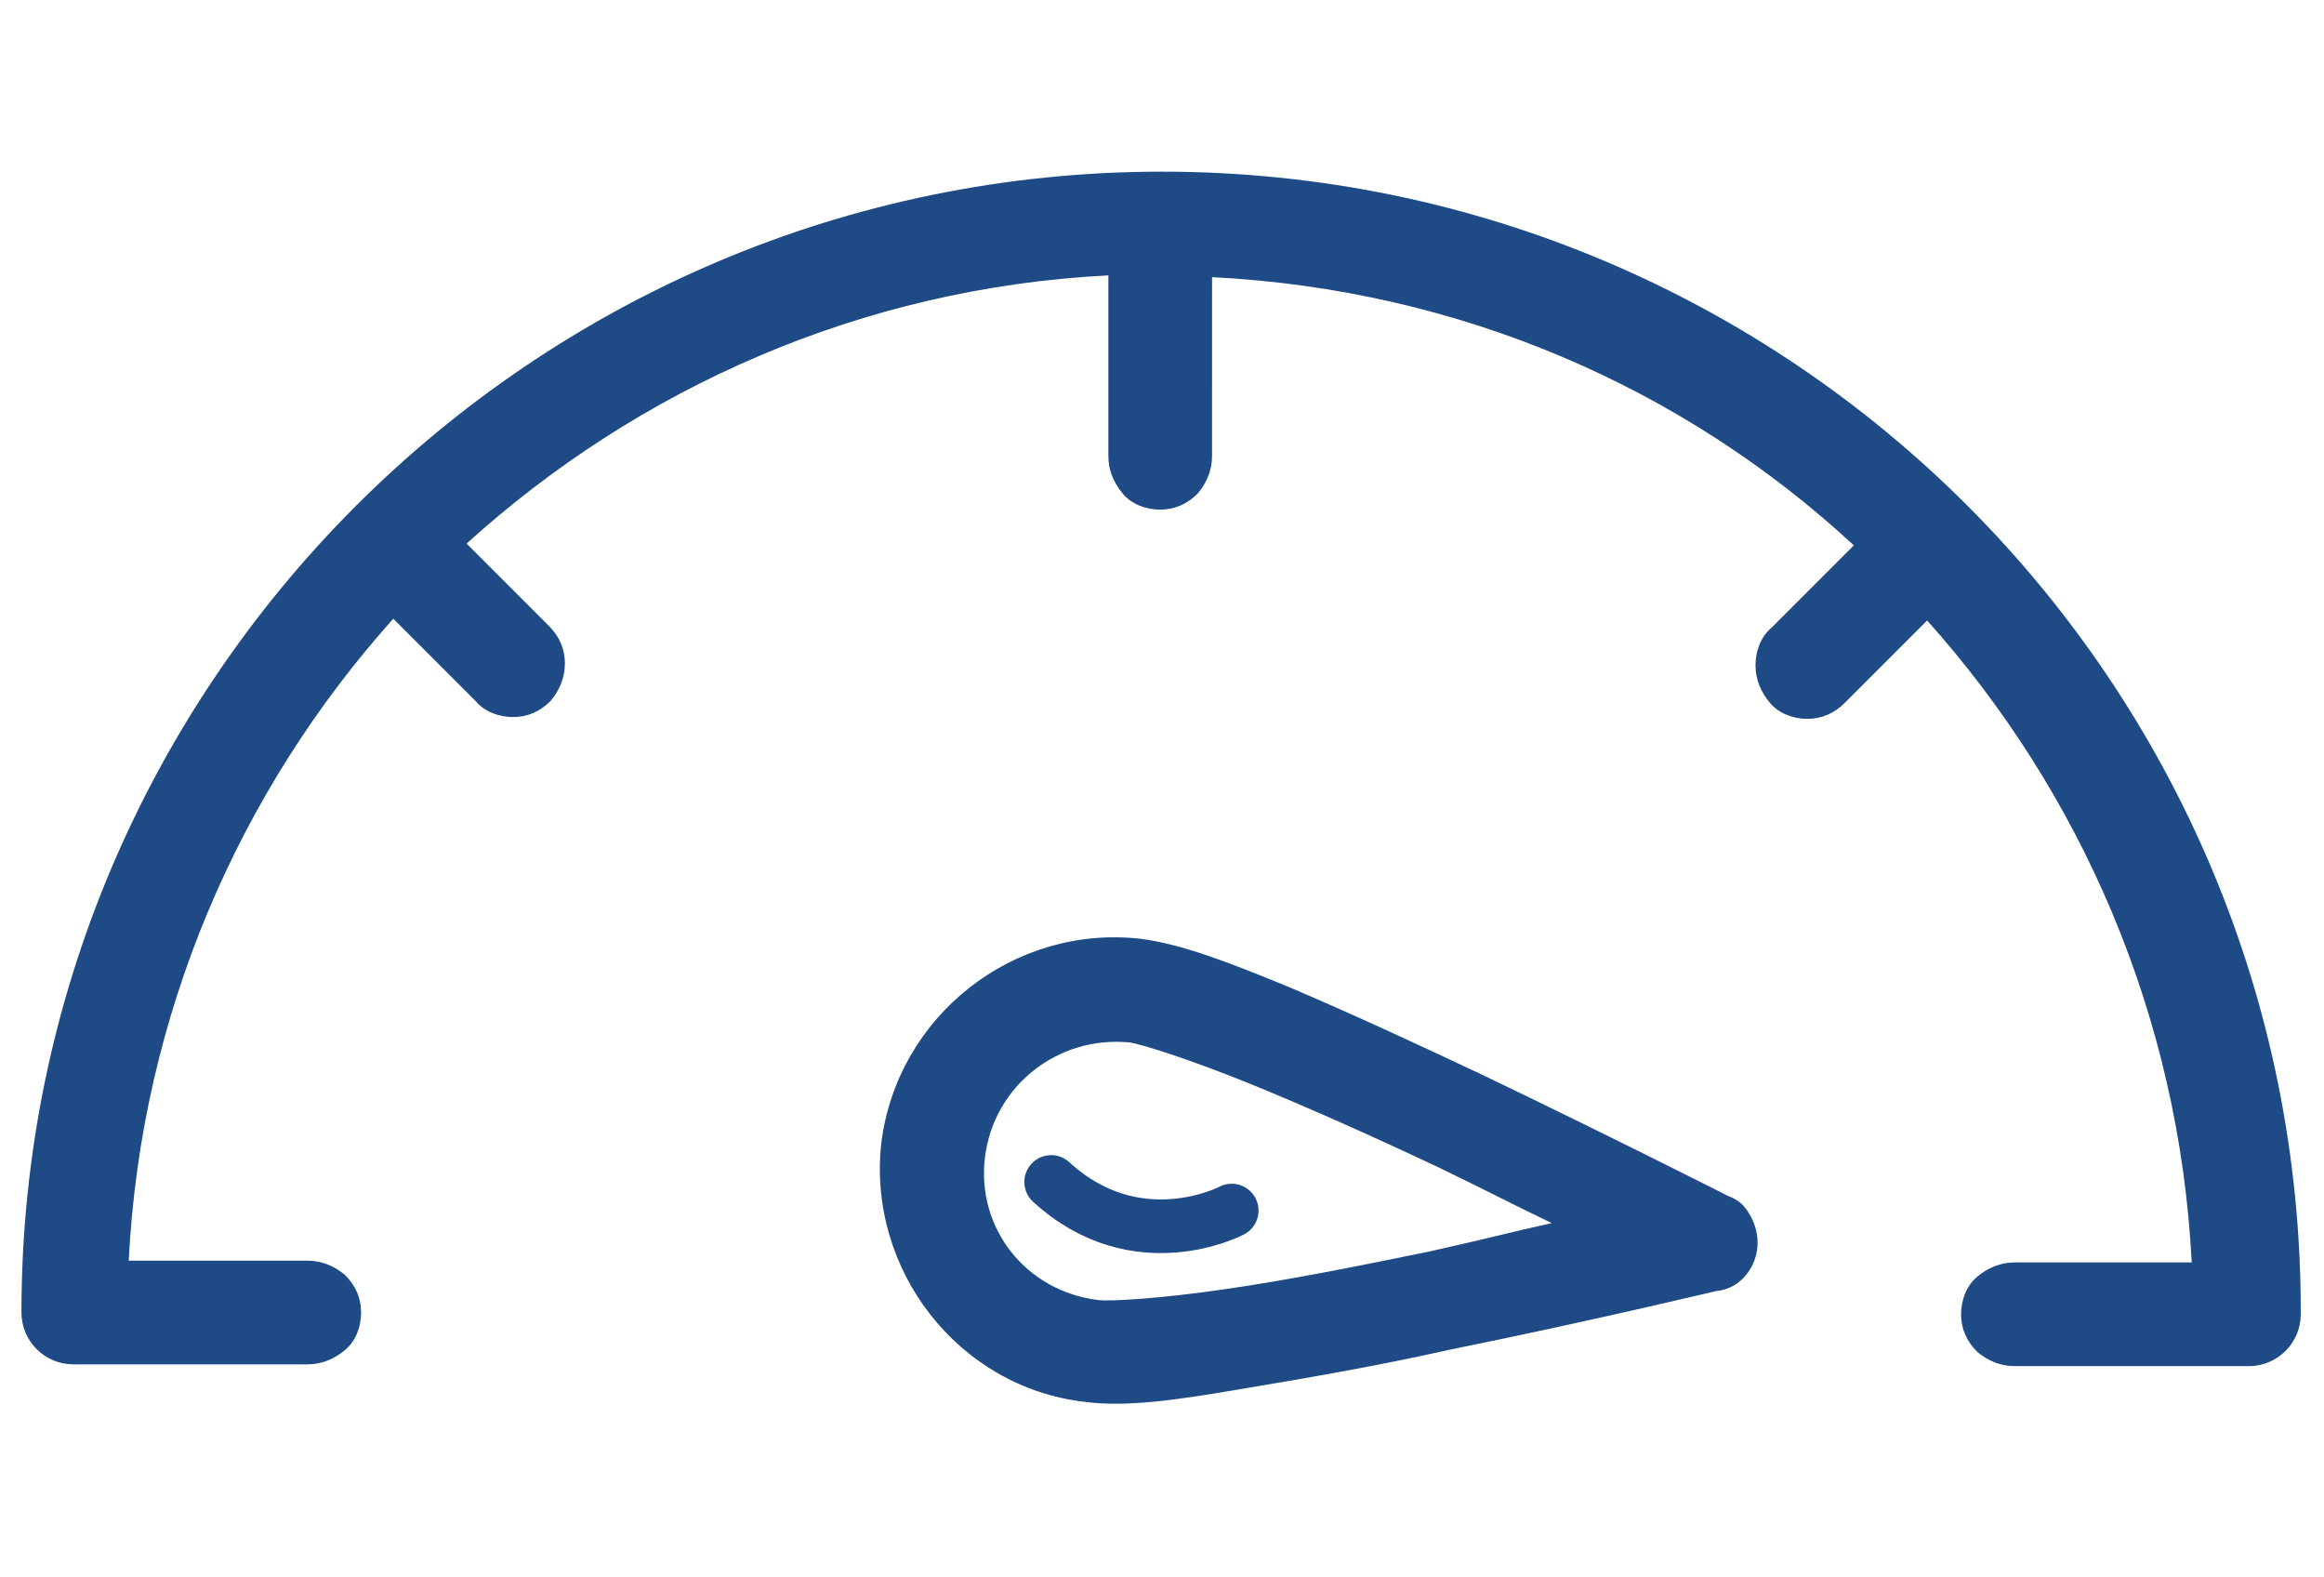 <?xml version="1.0" encoding="utf-8"?>
<!-- Generator: Adobe Illustrator 27.5.0, SVG Export Plug-In . SVG Version: 6.00 Build 0)  -->
<svg version="1.1" id="Livello_1" xmlns="http://www.w3.org/2000/svg" xmlns:xlink="http://www.w3.org/1999/xlink" x="0px" y="0px"
	 viewBox="0 0 130 88.2" style="enable-background:new 0 0 130 88.2;" xml:space="preserve">
<style type="text/css">
	.st0{fill:#1E4A86;}
	.st1{fill:none;stroke:#1E4A86;stroke-width:3;stroke-linecap:round;stroke-miterlimit:10;}
</style>
<g>
	<path class="st0" d="M65,9.6C29.8,9.6,1.2,38.2,1.2,73.4c0,1.6,1.3,2.9,2.9,2.9h13.1c0.8,0,1.5-0.3,2.1-0.8
		c0.6-0.5,0.9-1.3,0.9-2.1c0-0.8-0.3-1.5-0.9-2.1c-0.6-0.5-1.3-0.8-2.1-0.8H7.2c0.7-13.8,6.2-26.3,14.8-35.9l4.6,4.6
		c0.5,0.6,1.3,0.9,2.1,0.9c0.8,0,1.5-0.3,2.1-0.9c0.5-0.6,0.8-1.3,0.8-2.1c0-0.8-0.3-1.5-0.9-2.1l-4.6-4.6
		c9.6-8.7,22.1-14.3,35.9-15v10.1c0,0.8,0.3,1.5,0.8,2.1c0.5,0.6,1.3,0.9,2.1,0.9c0.8,0,1.5-0.3,2.1-0.9c0.5-0.6,0.8-1.3,0.8-2.1
		V15.5c13.9,0.7,26.4,6.2,35.9,15l-4.6,4.6c-0.6,0.5-0.9,1.3-0.9,2.1c0,0.8,0.3,1.5,0.8,2.1c0.5,0.6,1.3,0.9,2.1,0.9
		c0.8,0,1.5-0.3,2.1-0.9l4.6-4.6c8.6,9.6,14.1,22.1,14.8,35.9h-9.9c-0.8,0-1.5,0.3-2.1,0.8c-0.6,0.5-0.9,1.3-0.9,2.1
		c0,0.8,0.3,1.5,0.9,2.1c0.6,0.5,1.3,0.8,2.1,0.8h13.1c1.6,0,2.9-1.3,2.9-2.9C128.8,38.2,100.2,9.6,65,9.6L65,9.6z"/>
	<g>
		<path class="st0" d="M98.2,70.3c0.3-1,0-2.1-0.7-2.9l0,0c-0.2-0.2-0.5-0.4-0.8-0.5c0,0-6.5-3.3-13.8-6.8
			c-3.6-1.7-7.5-3.5-10.8-4.9c-3.4-1.4-6-2.4-8.3-2.7c-7.1-0.8-13.6,4.3-14.5,11.4c-0.8,7.1,4.3,13.7,11.4,14.5
			c2.3,0.3,5.1-0.1,8.6-0.7c3.6-0.6,7.7-1.3,11.7-2.2c7.9-1.6,15-3.3,15-3.3C97.1,72.1,97.9,71.3,98.2,70.3z M79.9,70
			c-3.9,0.8-7.9,1.6-11.4,2.1c-3.4,0.5-6.4,0.7-7.1,0.6c-4-0.5-6.8-4-6.3-8c0.5-4,4.1-6.8,8.1-6.4c0.7,0.1,3.5,1,6.7,2.3
			c3.2,1.3,7,3,10.6,4.7c3.3,1.6,3.8,1.9,6.3,3.1C84.1,69,83.5,69.2,79.9,70z"/>
	</g>
	<path class="st1" d="M68.9,67.7c0,0-5.3,2.8-10.1-1.6"/>
</g>
</svg>
